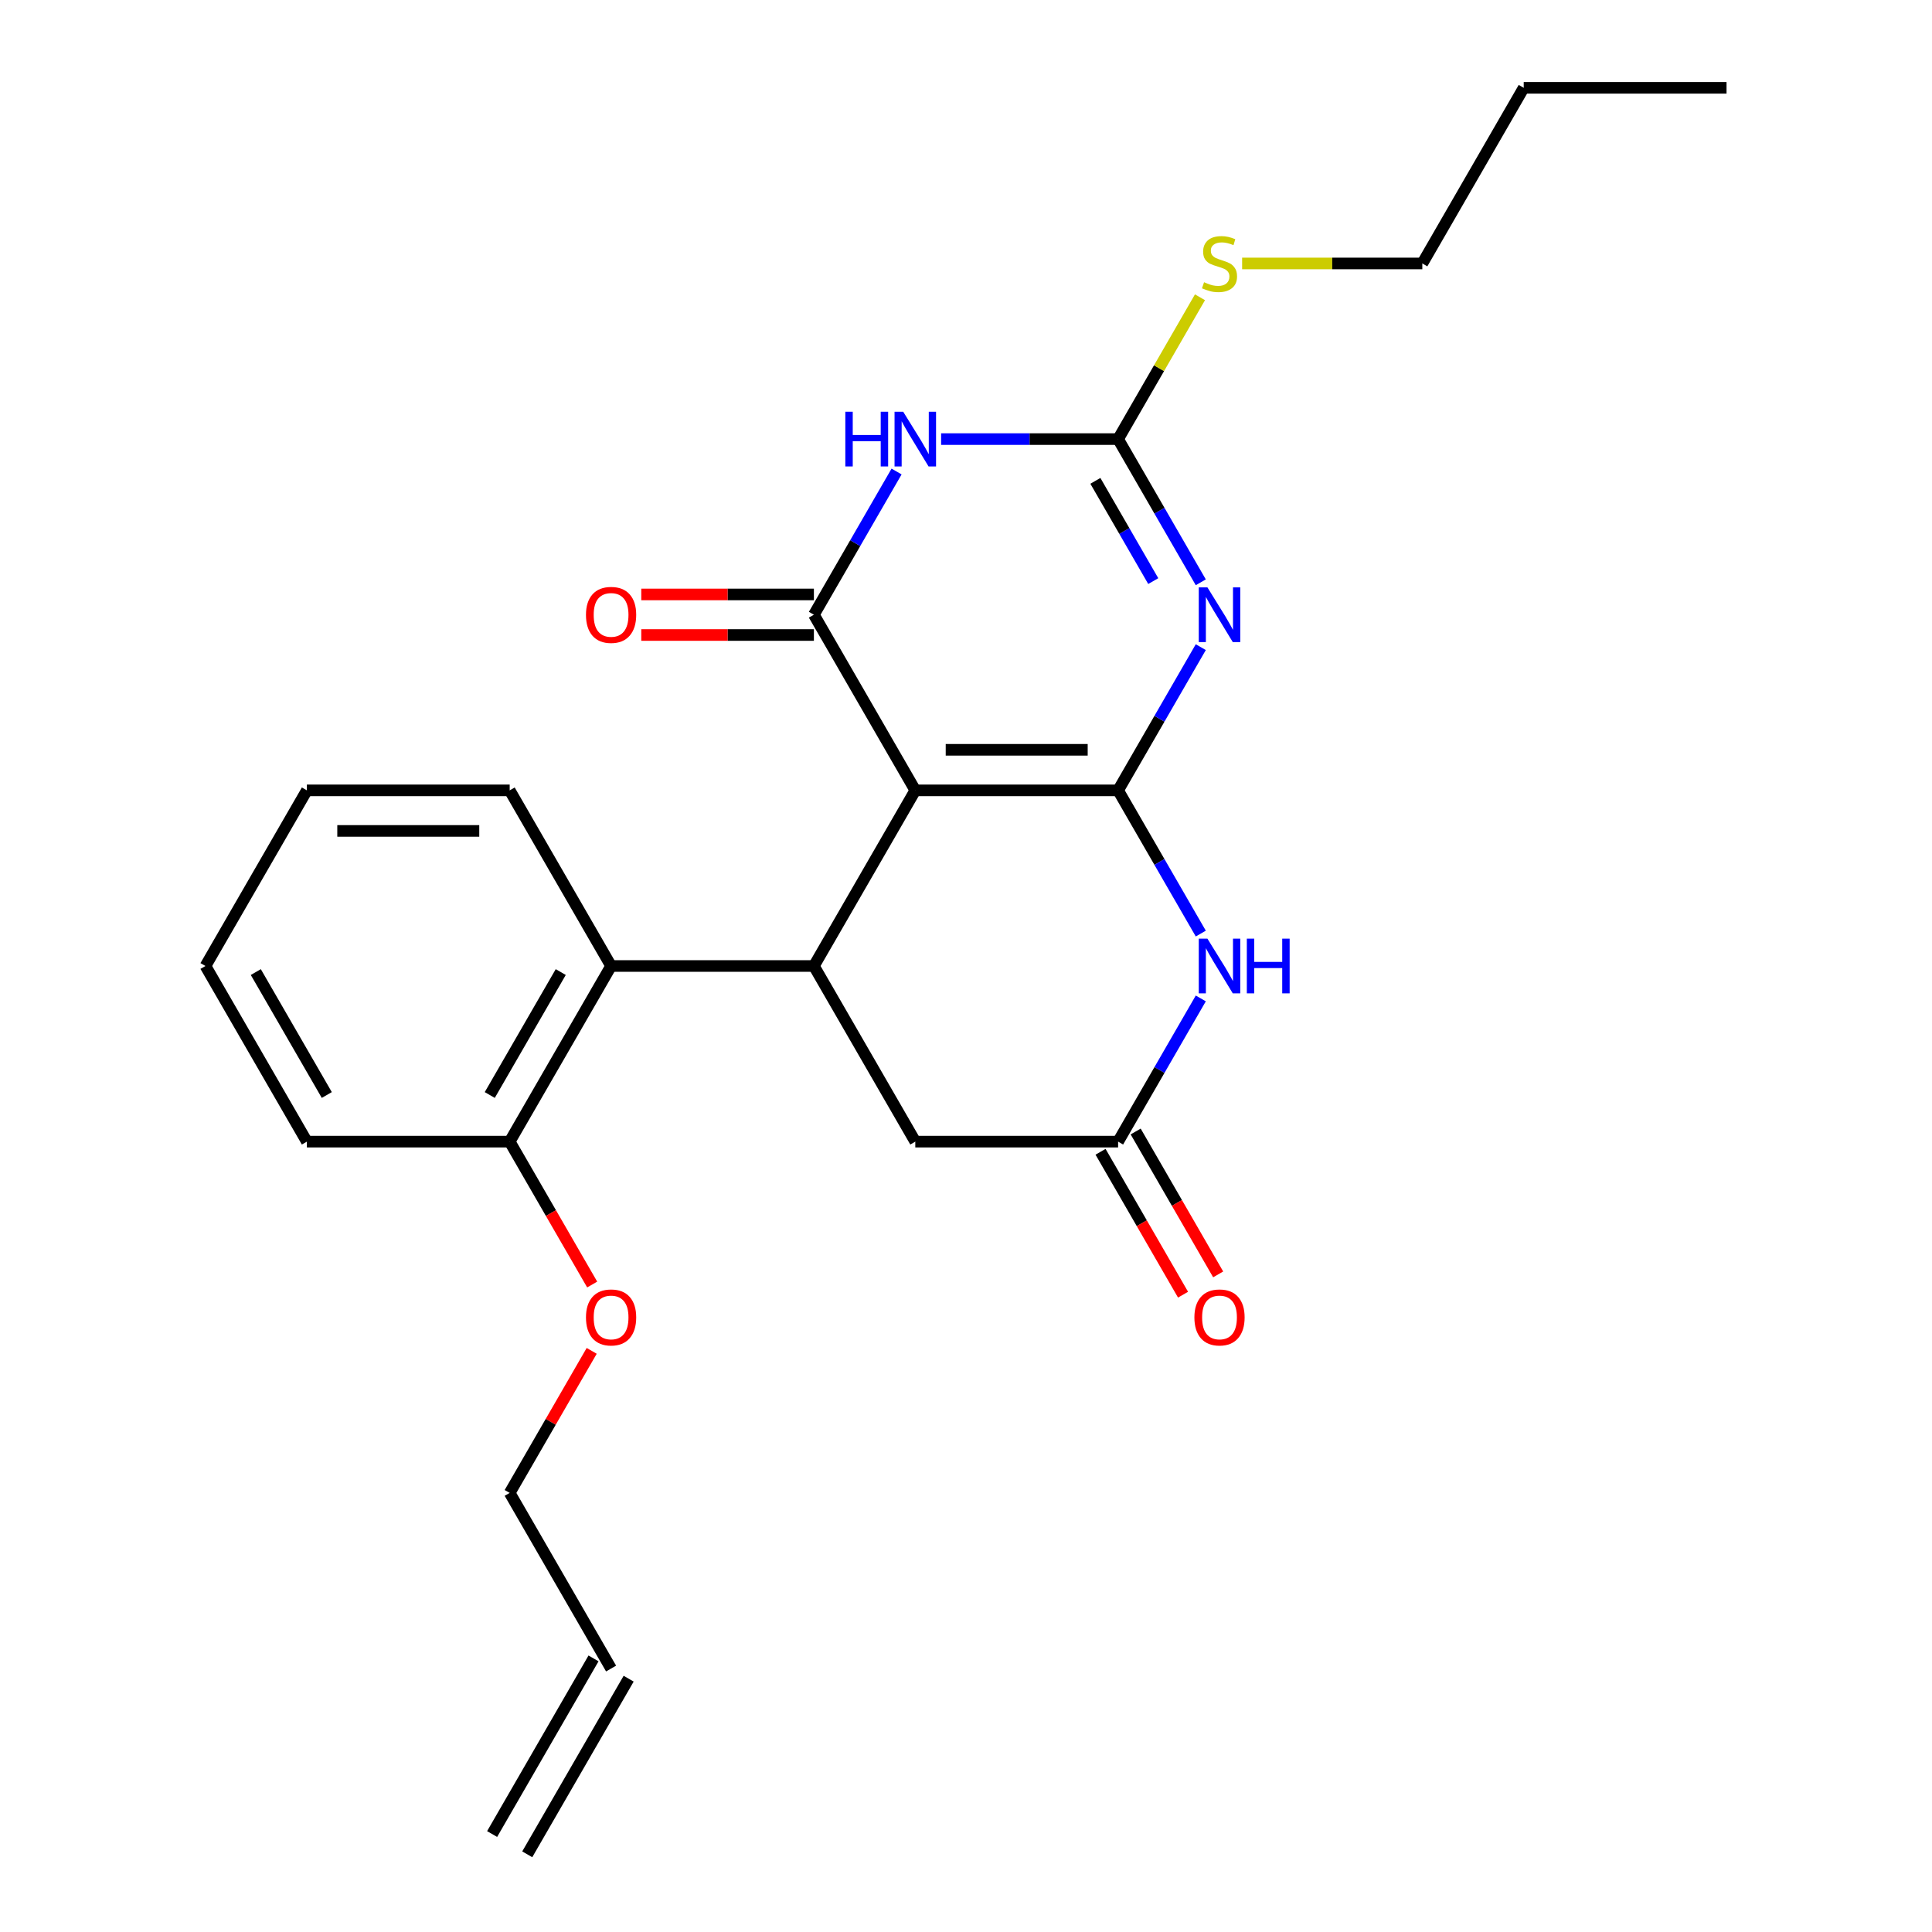 <?xml version='1.0' encoding='iso-8859-1'?>
<svg version='1.1' baseProfile='full'
              xmlns='http://www.w3.org/2000/svg'
                      xmlns:rdkit='http://www.rdkit.org/xml'
                      xmlns:xlink='http://www.w3.org/1999/xlink'
                  xml:space='preserve'
width='1000px' height='1000px' viewBox='0 0 1000 1000'>
<!-- END OF HEADER -->
<rect style='opacity:1.0;fill:#FFFFFF;stroke:none' width='1000' height='1000' x='0' y='0'> </rect>
<path class='bond-0' d='M 578.73,409.091 L 473.757,409.091' style='fill:none;fill-rule:evenodd;stroke:#000000;stroke-width:6px;stroke-linecap:butt;stroke-linejoin:miter;stroke-opacity:1' />
<path class='bond-0' d='M 562.984,388.096 L 489.503,388.096' style='fill:none;fill-rule:evenodd;stroke:#000000;stroke-width:6px;stroke-linecap:butt;stroke-linejoin:miter;stroke-opacity:1' />
<path class='bond-1' d='M 578.73,409.091 L 600.128,372.029' style='fill:none;fill-rule:evenodd;stroke:#000000;stroke-width:6px;stroke-linecap:butt;stroke-linejoin:miter;stroke-opacity:1' />
<path class='bond-1' d='M 600.128,372.029 L 621.526,334.966' style='fill:none;fill-rule:evenodd;stroke:#0000FF;stroke-width:6px;stroke-linecap:butt;stroke-linejoin:miter;stroke-opacity:1' />
<path class='bond-5' d='M 578.73,409.091 L 600.128,446.153' style='fill:none;fill-rule:evenodd;stroke:#000000;stroke-width:6px;stroke-linecap:butt;stroke-linejoin:miter;stroke-opacity:1' />
<path class='bond-5' d='M 600.128,446.153 L 621.526,483.216' style='fill:none;fill-rule:evenodd;stroke:#0000FF;stroke-width:6px;stroke-linecap:butt;stroke-linejoin:miter;stroke-opacity:1' />
<path class='bond-2' d='M 473.757,409.091 L 421.27,318.182' style='fill:none;fill-rule:evenodd;stroke:#000000;stroke-width:6px;stroke-linecap:butt;stroke-linejoin:miter;stroke-opacity:1' />
<path class='bond-6' d='M 473.757,409.091 L 421.27,500' style='fill:none;fill-rule:evenodd;stroke:#000000;stroke-width:6px;stroke-linecap:butt;stroke-linejoin:miter;stroke-opacity:1' />
<path class='bond-4' d='M 621.526,301.397 L 600.128,264.335' style='fill:none;fill-rule:evenodd;stroke:#0000FF;stroke-width:6px;stroke-linecap:butt;stroke-linejoin:miter;stroke-opacity:1' />
<path class='bond-4' d='M 600.128,264.335 L 578.73,227.273' style='fill:none;fill-rule:evenodd;stroke:#000000;stroke-width:6px;stroke-linecap:butt;stroke-linejoin:miter;stroke-opacity:1' />
<path class='bond-4' d='M 596.924,300.776 L 581.946,274.832' style='fill:none;fill-rule:evenodd;stroke:#0000FF;stroke-width:6px;stroke-linecap:butt;stroke-linejoin:miter;stroke-opacity:1' />
<path class='bond-4' d='M 581.946,274.832 L 566.967,248.889' style='fill:none;fill-rule:evenodd;stroke:#000000;stroke-width:6px;stroke-linecap:butt;stroke-linejoin:miter;stroke-opacity:1' />
<path class='bond-10' d='M 421.27,307.685 L 376.596,307.685' style='fill:none;fill-rule:evenodd;stroke:#000000;stroke-width:6px;stroke-linecap:butt;stroke-linejoin:miter;stroke-opacity:1' />
<path class='bond-10' d='M 376.596,307.685 L 331.922,307.685' style='fill:none;fill-rule:evenodd;stroke:#FF0000;stroke-width:6px;stroke-linecap:butt;stroke-linejoin:miter;stroke-opacity:1' />
<path class='bond-10' d='M 421.27,328.679 L 376.596,328.679' style='fill:none;fill-rule:evenodd;stroke:#000000;stroke-width:6px;stroke-linecap:butt;stroke-linejoin:miter;stroke-opacity:1' />
<path class='bond-10' d='M 376.596,328.679 L 331.922,328.679' style='fill:none;fill-rule:evenodd;stroke:#FF0000;stroke-width:6px;stroke-linecap:butt;stroke-linejoin:miter;stroke-opacity:1' />
<path class='bond-26' d='M 421.27,318.182 L 442.668,281.119' style='fill:none;fill-rule:evenodd;stroke:#000000;stroke-width:6px;stroke-linecap:butt;stroke-linejoin:miter;stroke-opacity:1' />
<path class='bond-26' d='M 442.668,281.119 L 464.066,244.057' style='fill:none;fill-rule:evenodd;stroke:#0000FF;stroke-width:6px;stroke-linecap:butt;stroke-linejoin:miter;stroke-opacity:1' />
<path class='bond-3' d='M 487.121,227.273 L 532.925,227.273' style='fill:none;fill-rule:evenodd;stroke:#0000FF;stroke-width:6px;stroke-linecap:butt;stroke-linejoin:miter;stroke-opacity:1' />
<path class='bond-3' d='M 532.925,227.273 L 578.73,227.273' style='fill:none;fill-rule:evenodd;stroke:#000000;stroke-width:6px;stroke-linecap:butt;stroke-linejoin:miter;stroke-opacity:1' />
<path class='bond-13' d='M 578.73,227.273 L 599.92,190.57' style='fill:none;fill-rule:evenodd;stroke:#000000;stroke-width:6px;stroke-linecap:butt;stroke-linejoin:miter;stroke-opacity:1' />
<path class='bond-13' d='M 599.92,190.57 L 621.11,153.868' style='fill:none;fill-rule:evenodd;stroke:#CCCC00;stroke-width:6px;stroke-linecap:butt;stroke-linejoin:miter;stroke-opacity:1' />
<path class='bond-7' d='M 621.526,516.784 L 600.128,553.847' style='fill:none;fill-rule:evenodd;stroke:#0000FF;stroke-width:6px;stroke-linecap:butt;stroke-linejoin:miter;stroke-opacity:1' />
<path class='bond-7' d='M 600.128,553.847 L 578.73,590.909' style='fill:none;fill-rule:evenodd;stroke:#000000;stroke-width:6px;stroke-linecap:butt;stroke-linejoin:miter;stroke-opacity:1' />
<path class='bond-8' d='M 421.27,500 L 316.298,500' style='fill:none;fill-rule:evenodd;stroke:#000000;stroke-width:6px;stroke-linecap:butt;stroke-linejoin:miter;stroke-opacity:1' />
<path class='bond-25' d='M 421.27,500 L 473.757,590.909' style='fill:none;fill-rule:evenodd;stroke:#000000;stroke-width:6px;stroke-linecap:butt;stroke-linejoin:miter;stroke-opacity:1' />
<path class='bond-9' d='M 578.73,590.909 L 473.757,590.909' style='fill:none;fill-rule:evenodd;stroke:#000000;stroke-width:6px;stroke-linecap:butt;stroke-linejoin:miter;stroke-opacity:1' />
<path class='bond-12' d='M 569.639,596.158 L 590.99,633.14' style='fill:none;fill-rule:evenodd;stroke:#000000;stroke-width:6px;stroke-linecap:butt;stroke-linejoin:miter;stroke-opacity:1' />
<path class='bond-12' d='M 590.99,633.14 L 612.342,670.123' style='fill:none;fill-rule:evenodd;stroke:#FF0000;stroke-width:6px;stroke-linecap:butt;stroke-linejoin:miter;stroke-opacity:1' />
<path class='bond-12' d='M 587.82,585.66 L 609.172,622.643' style='fill:none;fill-rule:evenodd;stroke:#000000;stroke-width:6px;stroke-linecap:butt;stroke-linejoin:miter;stroke-opacity:1' />
<path class='bond-12' d='M 609.172,622.643 L 630.524,659.625' style='fill:none;fill-rule:evenodd;stroke:#FF0000;stroke-width:6px;stroke-linecap:butt;stroke-linejoin:miter;stroke-opacity:1' />
<path class='bond-11' d='M 316.298,500 L 263.811,590.909' style='fill:none;fill-rule:evenodd;stroke:#000000;stroke-width:6px;stroke-linecap:butt;stroke-linejoin:miter;stroke-opacity:1' />
<path class='bond-11' d='M 290.243,503.139 L 253.502,566.775' style='fill:none;fill-rule:evenodd;stroke:#000000;stroke-width:6px;stroke-linecap:butt;stroke-linejoin:miter;stroke-opacity:1' />
<path class='bond-17' d='M 316.298,500 L 263.811,409.091' style='fill:none;fill-rule:evenodd;stroke:#000000;stroke-width:6px;stroke-linecap:butt;stroke-linejoin:miter;stroke-opacity:1' />
<path class='bond-16' d='M 263.811,590.909 L 285.163,627.891' style='fill:none;fill-rule:evenodd;stroke:#000000;stroke-width:6px;stroke-linecap:butt;stroke-linejoin:miter;stroke-opacity:1' />
<path class='bond-16' d='M 285.163,627.891 L 306.515,664.874' style='fill:none;fill-rule:evenodd;stroke:#FF0000;stroke-width:6px;stroke-linecap:butt;stroke-linejoin:miter;stroke-opacity:1' />
<path class='bond-19' d='M 263.811,590.909 L 158.838,590.909' style='fill:none;fill-rule:evenodd;stroke:#000000;stroke-width:6px;stroke-linecap:butt;stroke-linejoin:miter;stroke-opacity:1' />
<path class='bond-20' d='M 642.92,136.364 L 689.555,136.364' style='fill:none;fill-rule:evenodd;stroke:#CCCC00;stroke-width:6px;stroke-linecap:butt;stroke-linejoin:miter;stroke-opacity:1' />
<path class='bond-20' d='M 689.555,136.364 L 736.189,136.364' style='fill:none;fill-rule:evenodd;stroke:#000000;stroke-width:6px;stroke-linecap:butt;stroke-linejoin:miter;stroke-opacity:1' />
<path class='bond-14' d='M 316.298,863.636 L 263.811,772.727' style='fill:none;fill-rule:evenodd;stroke:#000000;stroke-width:6px;stroke-linecap:butt;stroke-linejoin:miter;stroke-opacity:1' />
<path class='bond-15' d='M 307.207,858.388 L 254.72,949.297' style='fill:none;fill-rule:evenodd;stroke:#000000;stroke-width:6px;stroke-linecap:butt;stroke-linejoin:miter;stroke-opacity:1' />
<path class='bond-15' d='M 325.389,868.885 L 272.902,959.794' style='fill:none;fill-rule:evenodd;stroke:#000000;stroke-width:6px;stroke-linecap:butt;stroke-linejoin:miter;stroke-opacity:1' />
<path class='bond-18' d='M 306.261,699.203 L 285.036,735.965' style='fill:none;fill-rule:evenodd;stroke:#FF0000;stroke-width:6px;stroke-linecap:butt;stroke-linejoin:miter;stroke-opacity:1' />
<path class='bond-18' d='M 285.036,735.965 L 263.811,772.727' style='fill:none;fill-rule:evenodd;stroke:#000000;stroke-width:6px;stroke-linecap:butt;stroke-linejoin:miter;stroke-opacity:1' />
<path class='bond-22' d='M 263.811,409.091 L 158.838,409.091' style='fill:none;fill-rule:evenodd;stroke:#000000;stroke-width:6px;stroke-linecap:butt;stroke-linejoin:miter;stroke-opacity:1' />
<path class='bond-22' d='M 248.065,430.085 L 174.584,430.085' style='fill:none;fill-rule:evenodd;stroke:#000000;stroke-width:6px;stroke-linecap:butt;stroke-linejoin:miter;stroke-opacity:1' />
<path class='bond-27' d='M 158.838,590.909 L 106.352,500' style='fill:none;fill-rule:evenodd;stroke:#000000;stroke-width:6px;stroke-linecap:butt;stroke-linejoin:miter;stroke-opacity:1' />
<path class='bond-27' d='M 169.147,566.775 L 132.407,503.139' style='fill:none;fill-rule:evenodd;stroke:#000000;stroke-width:6px;stroke-linecap:butt;stroke-linejoin:miter;stroke-opacity:1' />
<path class='bond-21' d='M 736.189,136.364 L 788.675,45.455' style='fill:none;fill-rule:evenodd;stroke:#000000;stroke-width:6px;stroke-linecap:butt;stroke-linejoin:miter;stroke-opacity:1' />
<path class='bond-23' d='M 788.675,45.455 L 893.648,45.455' style='fill:none;fill-rule:evenodd;stroke:#000000;stroke-width:6px;stroke-linecap:butt;stroke-linejoin:miter;stroke-opacity:1' />
<path class='bond-24' d='M 158.838,409.091 L 106.352,500' style='fill:none;fill-rule:evenodd;stroke:#000000;stroke-width:6px;stroke-linecap:butt;stroke-linejoin:miter;stroke-opacity:1' />
<path  class='atom-2' d='M 624.956 304.022
L 634.236 319.022
Q 635.156 320.502, 636.636 323.182
Q 638.116 325.862, 638.196 326.022
L 638.196 304.022
L 641.956 304.022
L 641.956 332.342
L 638.076 332.342
L 628.116 315.942
Q 626.956 314.022, 625.716 311.822
Q 624.516 309.622, 624.156 308.942
L 624.156 332.342
L 620.476 332.342
L 620.476 304.022
L 624.956 304.022
' fill='#0000FF'/>
<path  class='atom-4' d='M 437.537 213.113
L 441.377 213.113
L 441.377 225.153
L 455.857 225.153
L 455.857 213.113
L 459.697 213.113
L 459.697 241.433
L 455.857 241.433
L 455.857 228.353
L 441.377 228.353
L 441.377 241.433
L 437.537 241.433
L 437.537 213.113
' fill='#0000FF'/>
<path  class='atom-4' d='M 467.497 213.113
L 476.777 228.113
Q 477.697 229.593, 479.177 232.273
Q 480.657 234.953, 480.737 235.113
L 480.737 213.113
L 484.497 213.113
L 484.497 241.433
L 480.617 241.433
L 470.657 225.033
Q 469.497 223.113, 468.257 220.913
Q 467.057 218.713, 466.697 218.033
L 466.697 241.433
L 463.017 241.433
L 463.017 213.113
L 467.497 213.113
' fill='#0000FF'/>
<path  class='atom-6' d='M 624.956 485.84
L 634.236 500.84
Q 635.156 502.32, 636.636 505
Q 638.116 507.68, 638.196 507.84
L 638.196 485.84
L 641.956 485.84
L 641.956 514.16
L 638.076 514.16
L 628.116 497.76
Q 626.956 495.84, 625.716 493.64
Q 624.516 491.44, 624.156 490.76
L 624.156 514.16
L 620.476 514.16
L 620.476 485.84
L 624.956 485.84
' fill='#0000FF'/>
<path  class='atom-6' d='M 645.356 485.84
L 649.196 485.84
L 649.196 497.88
L 663.676 497.88
L 663.676 485.84
L 667.516 485.84
L 667.516 514.16
L 663.676 514.16
L 663.676 501.08
L 649.196 501.08
L 649.196 514.16
L 645.356 514.16
L 645.356 485.84
' fill='#0000FF'/>
<path  class='atom-11' d='M 303.298 318.262
Q 303.298 311.462, 306.658 307.662
Q 310.018 303.862, 316.298 303.862
Q 322.578 303.862, 325.938 307.662
Q 329.298 311.462, 329.298 318.262
Q 329.298 325.142, 325.898 329.062
Q 322.498 332.942, 316.298 332.942
Q 310.058 332.942, 306.658 329.062
Q 303.298 325.182, 303.298 318.262
M 316.298 329.742
Q 320.618 329.742, 322.938 326.862
Q 325.298 323.942, 325.298 318.262
Q 325.298 312.702, 322.938 309.902
Q 320.618 307.062, 316.298 307.062
Q 311.978 307.062, 309.618 309.862
Q 307.298 312.662, 307.298 318.262
Q 307.298 323.982, 309.618 326.862
Q 311.978 329.742, 316.298 329.742
' fill='#FF0000'/>
<path  class='atom-13' d='M 618.216 681.898
Q 618.216 675.098, 621.576 671.298
Q 624.936 667.498, 631.216 667.498
Q 637.496 667.498, 640.856 671.298
Q 644.216 675.098, 644.216 681.898
Q 644.216 688.778, 640.816 692.698
Q 637.416 696.578, 631.216 696.578
Q 624.976 696.578, 621.576 692.698
Q 618.216 688.818, 618.216 681.898
M 631.216 693.378
Q 635.536 693.378, 637.856 690.498
Q 640.216 687.578, 640.216 681.898
Q 640.216 676.338, 637.856 673.538
Q 635.536 670.698, 631.216 670.698
Q 626.896 670.698, 624.536 673.498
Q 622.216 676.298, 622.216 681.898
Q 622.216 687.618, 624.536 690.498
Q 626.896 693.378, 631.216 693.378
' fill='#FF0000'/>
<path  class='atom-14' d='M 623.216 146.084
Q 623.536 146.204, 624.856 146.764
Q 626.176 147.324, 627.616 147.684
Q 629.096 148.004, 630.536 148.004
Q 633.216 148.004, 634.776 146.724
Q 636.336 145.404, 636.336 143.124
Q 636.336 141.564, 635.536 140.604
Q 634.776 139.644, 633.576 139.124
Q 632.376 138.604, 630.376 138.004
Q 627.856 137.244, 626.336 136.524
Q 624.856 135.804, 623.776 134.284
Q 622.736 132.764, 622.736 130.204
Q 622.736 126.644, 625.136 124.444
Q 627.576 122.244, 632.376 122.244
Q 635.656 122.244, 639.376 123.804
L 638.456 126.884
Q 635.056 125.484, 632.496 125.484
Q 629.736 125.484, 628.216 126.644
Q 626.696 127.764, 626.736 129.724
Q 626.736 131.244, 627.496 132.164
Q 628.296 133.084, 629.416 133.604
Q 630.576 134.124, 632.496 134.724
Q 635.056 135.524, 636.576 136.324
Q 638.096 137.124, 639.176 138.764
Q 640.296 140.364, 640.296 143.124
Q 640.296 147.044, 637.656 149.164
Q 635.056 151.244, 630.696 151.244
Q 628.176 151.244, 626.256 150.684
Q 624.376 150.164, 622.136 149.244
L 623.216 146.084
' fill='#CCCC00'/>
<path  class='atom-17' d='M 303.298 681.898
Q 303.298 675.098, 306.658 671.298
Q 310.018 667.498, 316.298 667.498
Q 322.578 667.498, 325.938 671.298
Q 329.298 675.098, 329.298 681.898
Q 329.298 688.778, 325.898 692.698
Q 322.498 696.578, 316.298 696.578
Q 310.058 696.578, 306.658 692.698
Q 303.298 688.818, 303.298 681.898
M 316.298 693.378
Q 320.618 693.378, 322.938 690.498
Q 325.298 687.578, 325.298 681.898
Q 325.298 676.338, 322.938 673.538
Q 320.618 670.698, 316.298 670.698
Q 311.978 670.698, 309.618 673.498
Q 307.298 676.298, 307.298 681.898
Q 307.298 687.618, 309.618 690.498
Q 311.978 693.378, 316.298 693.378
' fill='#FF0000'/>
</svg>
